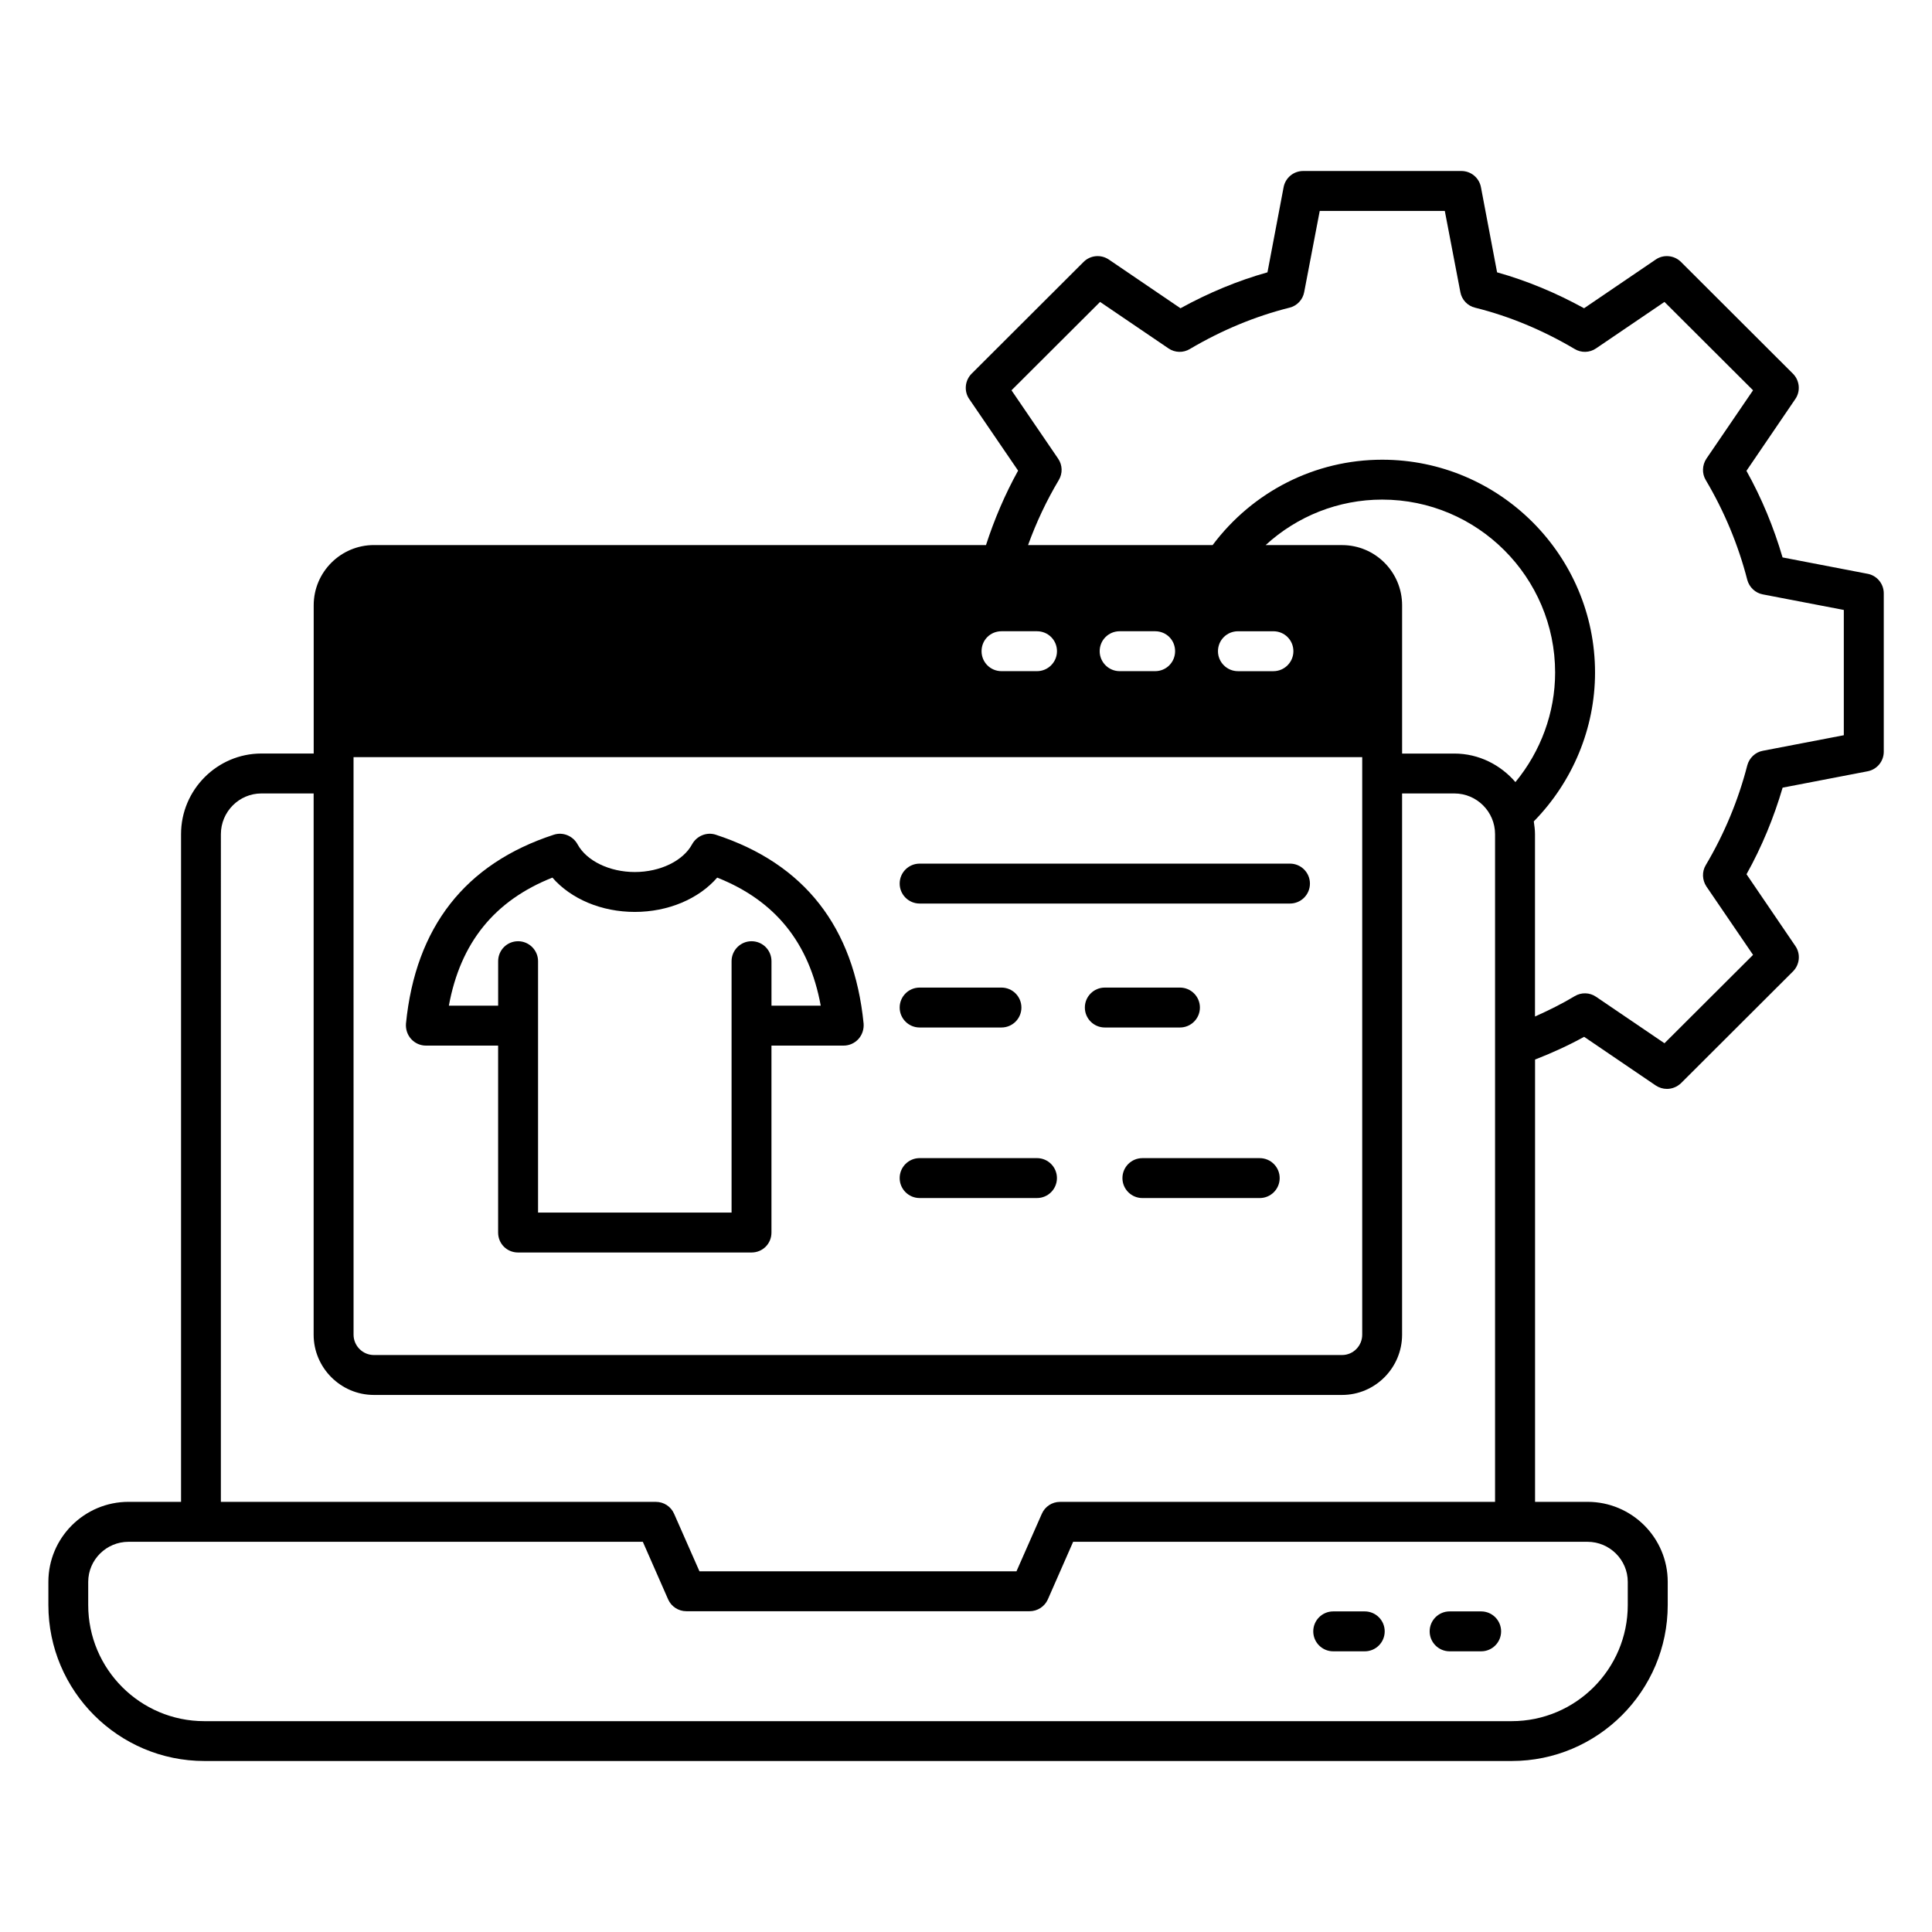 <svg xmlns="http://www.w3.org/2000/svg" xmlns:xlink="http://www.w3.org/1999/xlink" xmlns:svgjs="http://svgjs.dev/svgjs" id="Layer_1" viewBox="0 0 100 100" width="300" height="300"><g transform="matrix(1,0,0,1,0,0)"><path d="m75.032 85.472h1.632c.571 0 1.033-.462 1.033-1.033 0-.57-.462-1.033-1.033-1.033h-1.632c-.571 0-1.033.462-1.033 1.033-0.0.57.462 1.033 1.033 1.033z" fill="#000000ff" data-original-color="#000000ff" stroke="none"></path><path d="m69.007 85.472h1.632c.571 0 1.033-.462 1.033-1.033 0-.57-.462-1.033-1.033-1.033h-1.632c-.571 0-1.033.462-1.033 1.033 0 .57.462 1.033 1.033 1.033z" fill="#000000ff" data-original-color="#000000ff" stroke="none"></path><path d="m37.051 43.205c-.475-.155-.991.062-1.229.496-.465.857-1.652 1.435-2.964 1.435-1.311 0-2.499-.578-2.964-1.435-.238-.434-.754-.651-1.229-.496-4.585 1.497-7.156 4.781-7.652 9.779-.021.289.072.578.268.795.196.217.475.341.764.341h3.738v9.676c0 .578.454 1.033 1.033 1.033h12.082c.578 0 1.033-.454 1.033-1.033v-9.676h3.738c.289 0 .568-.124.764-.341.196-.217.289-.506.268-.795-.496-4.998-3.067-8.282-7.652-9.779zm2.881 8.849v-2.303c0-.568-.454-1.033-1.033-1.033-.568 0-1.033.465-1.033 1.033v13.011h-10.016v-13.011c0-.568-.465-1.033-1.033-1.033-.578 0-1.033.465-1.033 1.033v2.303h-2.551c.599-3.263 2.365-5.442 5.359-6.629.96 1.105 2.54 1.776 4.265 1.776 1.724 0 3.304-.671 4.265-1.776 2.995 1.187 4.76 3.366 5.359 6.629z" fill="#000000ff" data-original-color="#000000ff" stroke="none"></path><path d="m47.6 46.767h19.169c.571 0 1.033-.462 1.033-1.033 0-.57-.462-1.033-1.033-1.033h-19.169c-.571 0-1.033.462-1.033 1.033 0 .57.462 1.033 1.033 1.033z" fill="#000000ff" data-original-color="#000000ff" stroke="none"></path><path d="m62.107 52.15c0-.57-.462-1.033-1.033-1.033h-3.889c-.571 0-1.033.462-1.033 1.033 0 .57.462 1.033 1.033 1.033h3.889c.571 0 1.033-.462 1.033-1.033z" fill="#000000ff" data-original-color="#000000ff" stroke="none"></path><path d="m47.6 53.183h4.235c.571 0 1.033-.462 1.033-1.033 0-.57-.462-1.033-1.033-1.033h-4.235c-.571 0-1.033.462-1.033 1.033 0 .57.462 1.033 1.033 1.033z" fill="#000000ff" data-original-color="#000000ff" stroke="none"></path><path d="m47.6 62.01h6.074c.571 0 1.033-.462 1.033-1.033 0-.57-.462-1.033-1.033-1.033h-6.074c-.571 0-1.033.462-1.033 1.033 0 .57.462 1.033 1.033 1.033z" fill="#000000ff" data-original-color="#000000ff" stroke="none"></path><path d="m65.203 59.945h-6.073c-.571 0-1.033.462-1.033 1.033 0 .57.462 1.033 1.033 1.033h6.073c.571 0 1.033-.462 1.033-1.033 0-.57-.462-1.033-1.033-1.033z" fill="#000000ff" data-original-color="#000000ff" stroke="none"></path><path d="m96.664 29.699-4.399-.847c-.454-1.549-1.074-3.057-1.869-4.482l2.53-3.717c.279-.403.227-.96-.124-1.311l-5.793-5.783c-.351-.351-.909-.403-1.311-.124l-3.707 2.52c-1.446-.795-2.953-1.425-4.502-1.859l-.836-4.409c-.093-.485-.516-.836-1.012-.836h-8.189c-.496 0-.919.351-1.012.836l-.836 4.409c-1.549.434-3.056 1.064-4.502 1.859l-3.707-2.52c-.413-.279-.96-.227-1.311.124l-5.793 5.783c-.351.351-.403.909-.124 1.311l2.53 3.707c-.681 1.229-1.229 2.52-1.662 3.852h-31.68c-1.714 0-3.118 1.394-3.118 3.118v7.672h-2.705c-2.292 0-4.161 1.879-4.161 4.172v34.561h-2.716c-2.292 0-4.151 1.859-4.151 4.141v1.198c0 4.451 3.624 8.075 8.075 8.075h67.667c4.451 0 8.075-3.624 8.075-8.075v-1.198c0-2.282-1.859-4.141-4.151-4.141h-2.716v-22.893c.878-.341 1.735-.733 2.54-1.177l3.707 2.52c.176.114.372.176.578.176.268 0 .527-.103.733-.299l5.793-5.783c.351-.351.403-.909.124-1.311l-2.53-3.717c.795-1.425 1.415-2.933 1.869-4.482l4.399-.847c.485-.093.836-.516.836-1.012v-8.199c0-.496-.351-.919-.836-1.012zm-44.826 2.974h1.838c.568 0 1.033.454 1.033 1.033 0 .568-.465 1.033-1.033 1.033h-1.838c-.578 0-1.033-.465-1.033-1.033 0-.578.454-1.033 1.033-1.033zm-33.539 6.516h52.209v29.894c0 .578-.465 1.053-1.043 1.053h-50.112c-.578 0-1.053-.475-1.053-1.053zm38.62-5.483c0-.578.465-1.033 1.033-1.033h1.838c.578 0 1.033.454 1.033 1.033 0 .568-.454 1.033-1.033 1.033h-1.838c-.568 0-1.033-.465-1.033-1.033zm12.546-5.493h-3.955c1.631-1.497 3.769-2.354 6.03-2.354 4.936 0 8.953 4.017 8.953 8.953 0 2.076-.744 4.079-2.055 5.669-.764-.888-1.89-1.477-3.16-1.477h-2.705v-7.672c0-1.724-1.394-3.118-3.108-3.118zm-3.552 4.461c.568 0 1.033.454 1.033 1.033 0 .568-.465 1.033-1.033 1.033h-1.838c-.568 0-1.033-.465-1.033-1.033 0-.578.465-1.033 1.033-1.033zm-54.48 10.502c0-1.157.94-2.107 2.096-2.107h2.705v28.015c0 1.714 1.404 3.118 3.118 3.118h50.112c1.714 0 3.108-1.404 3.108-3.118v-28.015h2.705c1.167 0 2.107.95 2.107 2.107v34.561h-22.521c-.403 0-.774.238-.94.62l-1.311 2.974h-16.408l-1.311-2.974c-.165-.382-.537-.62-.94-.62h-22.521zm70.734 36.627c1.146 0 2.086.929 2.086 2.076v1.198c0 3.315-2.695 6.01-6.01 6.01h-67.667c-3.315 0-6.01-2.695-6.01-6.01v-1.198c0-1.146.94-2.076 2.086-2.076h26.621l1.311 2.984c.165.372.537.609.94.609h17.771c.403 0 .774-.238.94-.609l1.311-2.984zm13.269-41.748-4.192.805c-.392.072-.702.372-.805.754-.465 1.807-1.187 3.542-2.148 5.163-.207.341-.186.774.031 1.105l2.416 3.542-4.585 4.574-3.542-2.406c-.33-.227-.764-.237-1.105-.031-.651.392-1.342.733-2.055 1.053v-9.438c0-.227-.031-.444-.062-.661 2.014-2.055 3.17-4.822 3.17-7.703 0-6.072-4.946-11.018-11.018-11.018-3.48 0-6.702 1.652-8.777 4.42h-9.552c.423-1.167.95-2.292 1.59-3.366.206-.341.196-.774-.031-1.105l-2.416-3.542 4.585-4.574 3.542 2.406c.33.227.764.238 1.105.031 1.642-.971 3.377-1.693 5.153-2.138.392-.093.692-.413.764-.805l.805-4.203h6.474l.805 4.203c.072.392.372.713.764.805 1.786.444 3.511 1.167 5.153 2.138.341.207.774.196 1.105-.031l3.542-2.406 4.585 4.574-2.416 3.542c-.217.33-.237.764-.031 1.105.96 1.621 1.683 3.356 2.148 5.163.103.382.413.681.805.754l4.192.805v6.485z" fill="#000000ff" data-original-color="#000000ff" stroke="none"></path></g></svg>